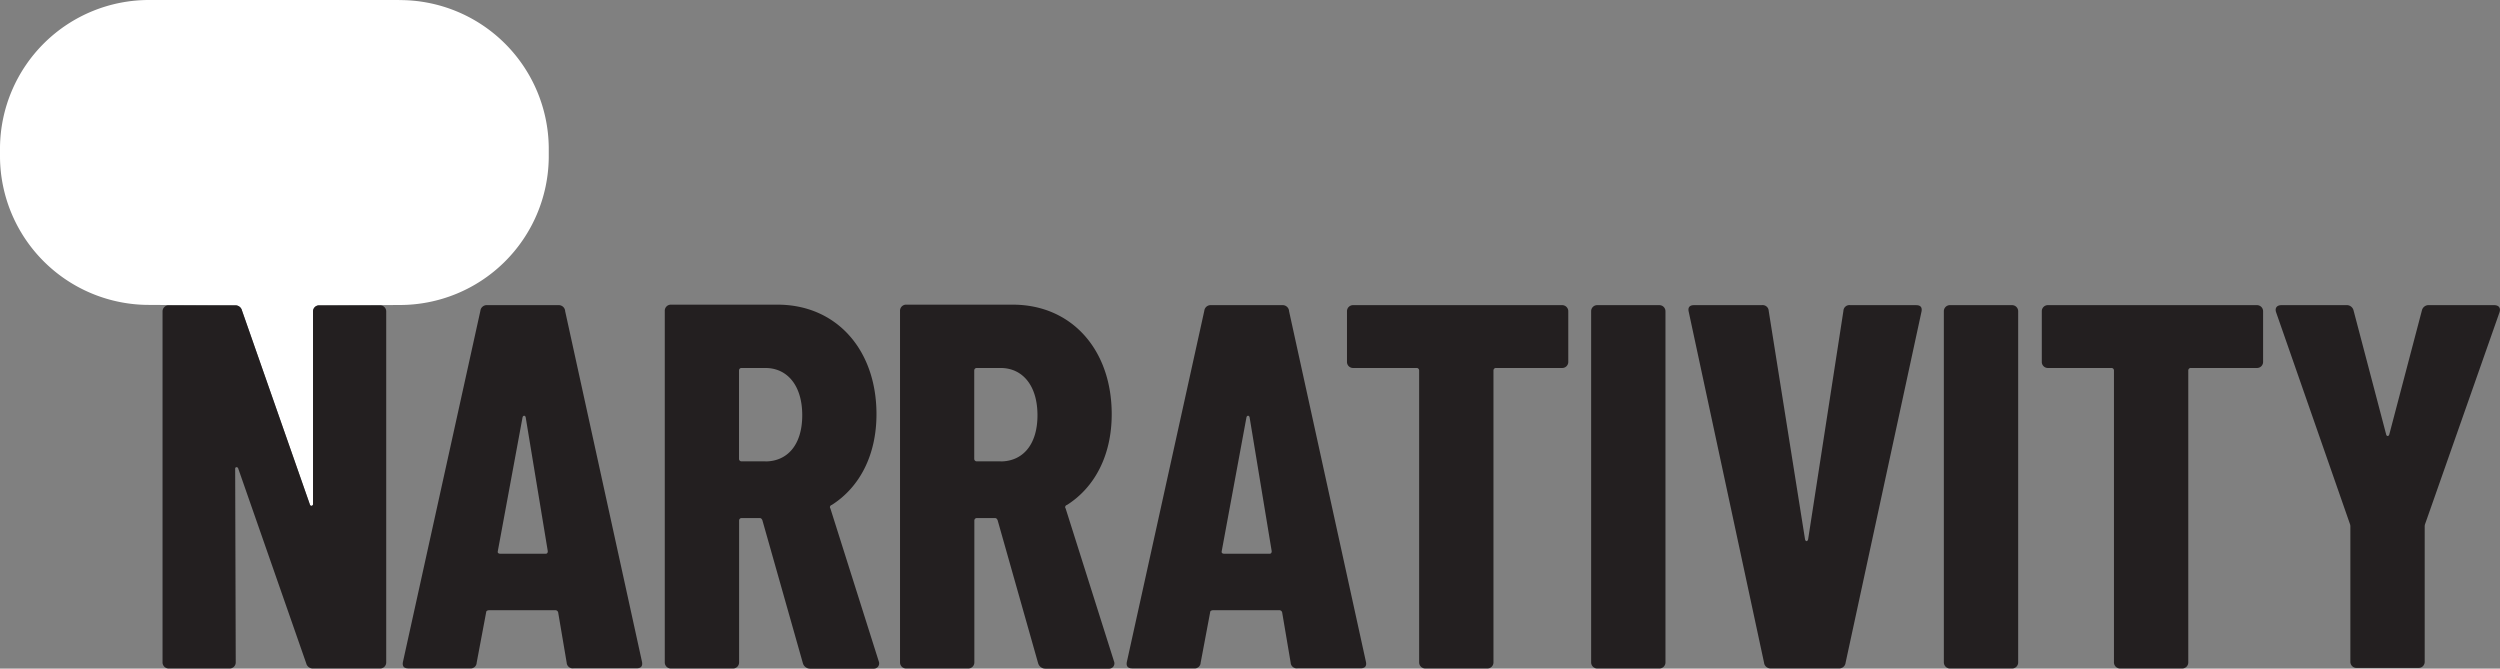 <svg id="narrativity-logo" xmlns="http://www.w3.org/2000/svg" width="334.306" height="89.411" viewBox="0 0 334.306 89.411">
  <rect x="0" y="0" width="334.306" height="89.411" fill="#808080" stroke="none"/>
  <path id="Path_13" data-name="Path 13" d="M53.376,0H20.005A19.925,19.925,0,0,0,0,19.726v1.321A19.925,19.925,0,0,0,20.005,40.773l11.442.064a.906.906,0,0,1,.913.7l9.079,25.936a.212.212,0,0,0,.419-.064V41.676a.807.807,0,0,1,.849-.827l10.669-.064A19.925,19.925,0,0,0,73.381,21.058V19.737A19.925,19.925,0,0,0,53.376.011" fill="#fff"/>
  <path id="Path_14" data-name="Path 14" d="M49.292,38H41.2a.81.81,0,0,0-.849.838V64.57a.212.212,0,0,1-.419.064L30.856,38.7a.906.906,0,0,0-.913-.7H21.079a.81.81,0,0,0-.849.838V85.724a.816.816,0,0,0,.849.838h8.09a.81.81,0,0,0,.849-.838l-.075-25.871c0-.279.355-.279.419,0L39.44,85.864a.906.906,0,0,0,.913.7h8.939a.81.81,0,0,0,.849-.838V38.838A.816.816,0,0,0,49.292,38" transform="translate(1.505 2.827)" fill="#231f20"/>
  <path id="Path_15" data-name="Path 15" d="M69.254,71.222h-6.06c-.215,0-.419-.075-.355-.344l3.309-17.9c.075-.279.355-.279.419,0l2.955,17.9c0,.2-.075.344-.279.344m2.6-32.479a.858.858,0,0,0-.913-.763H61.422a.851.851,0,0,0-.913.763L50.162,85.651c-.14.623.14.9.7.9H59.1a.8.8,0,0,0,.913-.763l1.268-6.736c0-.2.215-.279.419-.279h8.8a.387.387,0,0,1,.419.344l1.128,6.661a.807.807,0,0,0,.913.763h8.445c.559,0,.849-.279.709-.9L71.833,38.732Z" transform="translate(3.729 2.825)" fill="#231f20"/>
  <path id="Path_16" data-name="Path 16" d="M96.191,58.871H93.022a.33.33,0,0,1-.355-.344V46.73a.33.33,0,0,1,.355-.344h3.169c2.89,0,4.931,2.288,4.931,6.317s-2.041,6.178-4.931,6.178m8.66,6.242a.309.309,0,0,1,.215-.419c3.728-2.364,5.984-6.661,5.984-12.141,0-8.606-5.35-14.644-13.236-14.644H83.589a.81.81,0,0,0-.849.838V85.741a.807.807,0,0,0,.849.827h8.241a.807.807,0,0,0,.849-.827V66.8a.33.33,0,0,1,.355-.344h2.4c.215,0,.279.14.355.279l5.426,19.156a1,1,0,0,0,.988.7h8.445a.706.706,0,0,0,.709-.967l-6.479-20.478Z" transform="translate(6.155 2.821)" fill="#231f20"/>
  <path id="Path_17" data-name="Path 17" d="M125.471,58.871H122.3a.33.33,0,0,1-.355-.344V46.73a.33.33,0,0,1,.355-.344h3.169c2.89,0,4.931,2.288,4.931,6.317s-2.041,6.178-4.931,6.178m8.66,6.242a.309.309,0,0,1,.215-.419c3.728-2.364,5.984-6.661,5.984-12.141,0-8.606-5.35-14.644-13.236-14.644H112.869a.81.81,0,0,0-.849.838V85.741a.807.807,0,0,0,.849.827h8.241a.807.807,0,0,0,.849-.827V66.8a.33.33,0,0,1,.355-.344h2.4c.215,0,.279.14.355.279l5.426,19.156a1,1,0,0,0,.988.7h8.445a.706.706,0,0,0,.709-.967l-6.479-20.478Z" transform="translate(8.333 2.821)" fill="#231f20"/>
  <path id="Path_18" data-name="Path 18" d="M159.344,71.222h-6.049c-.215,0-.419-.075-.355-.344l3.309-17.9c.075-.279.355-.279.419,0l2.955,17.9c0,.2-.075.344-.279.344m2.6-32.479a.858.858,0,0,0-.913-.763h-9.508a.851.851,0,0,0-.913.763L140.262,85.651c-.14.623.14.9.709.9h8.241a.8.8,0,0,0,.913-.763l1.268-6.736c0-.2.215-.279.419-.279h8.8a.388.388,0,0,1,.419.344l1.128,6.661a.807.807,0,0,0,.913.763h8.445c.559,0,.849-.279.7-.9L161.933,38.732Z" transform="translate(10.431 2.825)" fill="#231f20"/>
  <path id="Path_19" data-name="Path 19" d="M196.379,37.98H168.5a.81.81,0,0,0-.849.838v6.736a.807.807,0,0,0,.849.827h8.445a.33.33,0,0,1,.355.344v39a.816.816,0,0,0,.849.838h8.241a.81.81,0,0,0,.849-.838v-39a.33.33,0,0,1,.355-.344h8.8a.807.807,0,0,0,.849-.827V38.818a.816.816,0,0,0-.849-.838" transform="translate(12.471 2.825)" fill="#231f20"/>
  <path id="Path_20" data-name="Path 20" d="M207.129,37.98h-8.241a.81.81,0,0,0-.849.838V85.726a.816.816,0,0,0,.849.838h8.241a.81.81,0,0,0,.849-.838V38.818a.816.816,0,0,0-.849-.838" transform="translate(14.732 2.825)" fill="#231f20"/>
  <path id="Path_21" data-name="Path 21" d="M240.587,37.98h-8.8a.8.8,0,0,0-.913.763l-4.717,30.534c-.075.344-.355.344-.419,0l-4.856-30.534a.807.807,0,0,0-.913-.763h-9.079c-.559,0-.849.279-.7.9L220.26,85.79a.858.858,0,0,0,.913.763h9.079a.851.851,0,0,0,.913-.763l10.142-46.908c.14-.623-.14-.9-.7-.9" transform="translate(15.633 2.825)" fill="#231f20"/>
  <path id="Path_22" data-name="Path 22" d="M251.029,37.98h-8.241a.81.81,0,0,0-.849.838V85.726a.816.816,0,0,0,.849.838h8.241a.81.81,0,0,0,.849-.838V38.818a.816.816,0,0,0-.849-.838" transform="translate(17.997 2.825)" fill="#231f20"/>
  <path id="Path_23" data-name="Path 23" d="M282.859,37.98h-27.88a.81.81,0,0,0-.849.838v6.736a.807.807,0,0,0,.849.827h8.445a.33.33,0,0,1,.355.344v39a.816.816,0,0,0,.849.838h8.241a.81.81,0,0,0,.849-.838v-39a.33.33,0,0,1,.355-.344h8.8a.807.807,0,0,0,.849-.827V38.818a.816.816,0,0,0-.849-.838" transform="translate(18.904 2.825)" fill="#231f20"/>
  <path id="Path_24" data-name="Path 24" d="M312.442,37.98h-8.66a.917.917,0,0,0-.988.7l-4.362,16.589c-.075.279-.355.279-.419,0l-4.362-16.589a.927.927,0,0,0-.988-.7H284c-.559,0-.913.344-.7.967l9.852,28.246a.959.959,0,0,1,.075.419V85.651a.816.816,0,0,0,.849.838h8.241a.81.81,0,0,0,.849-.838V67.612a.982.982,0,0,1,.075-.419l9.927-28.246c.215-.623-.14-.967-.7-.967" transform="translate(21.07 2.825)" fill="#231f20"/>
</svg>
